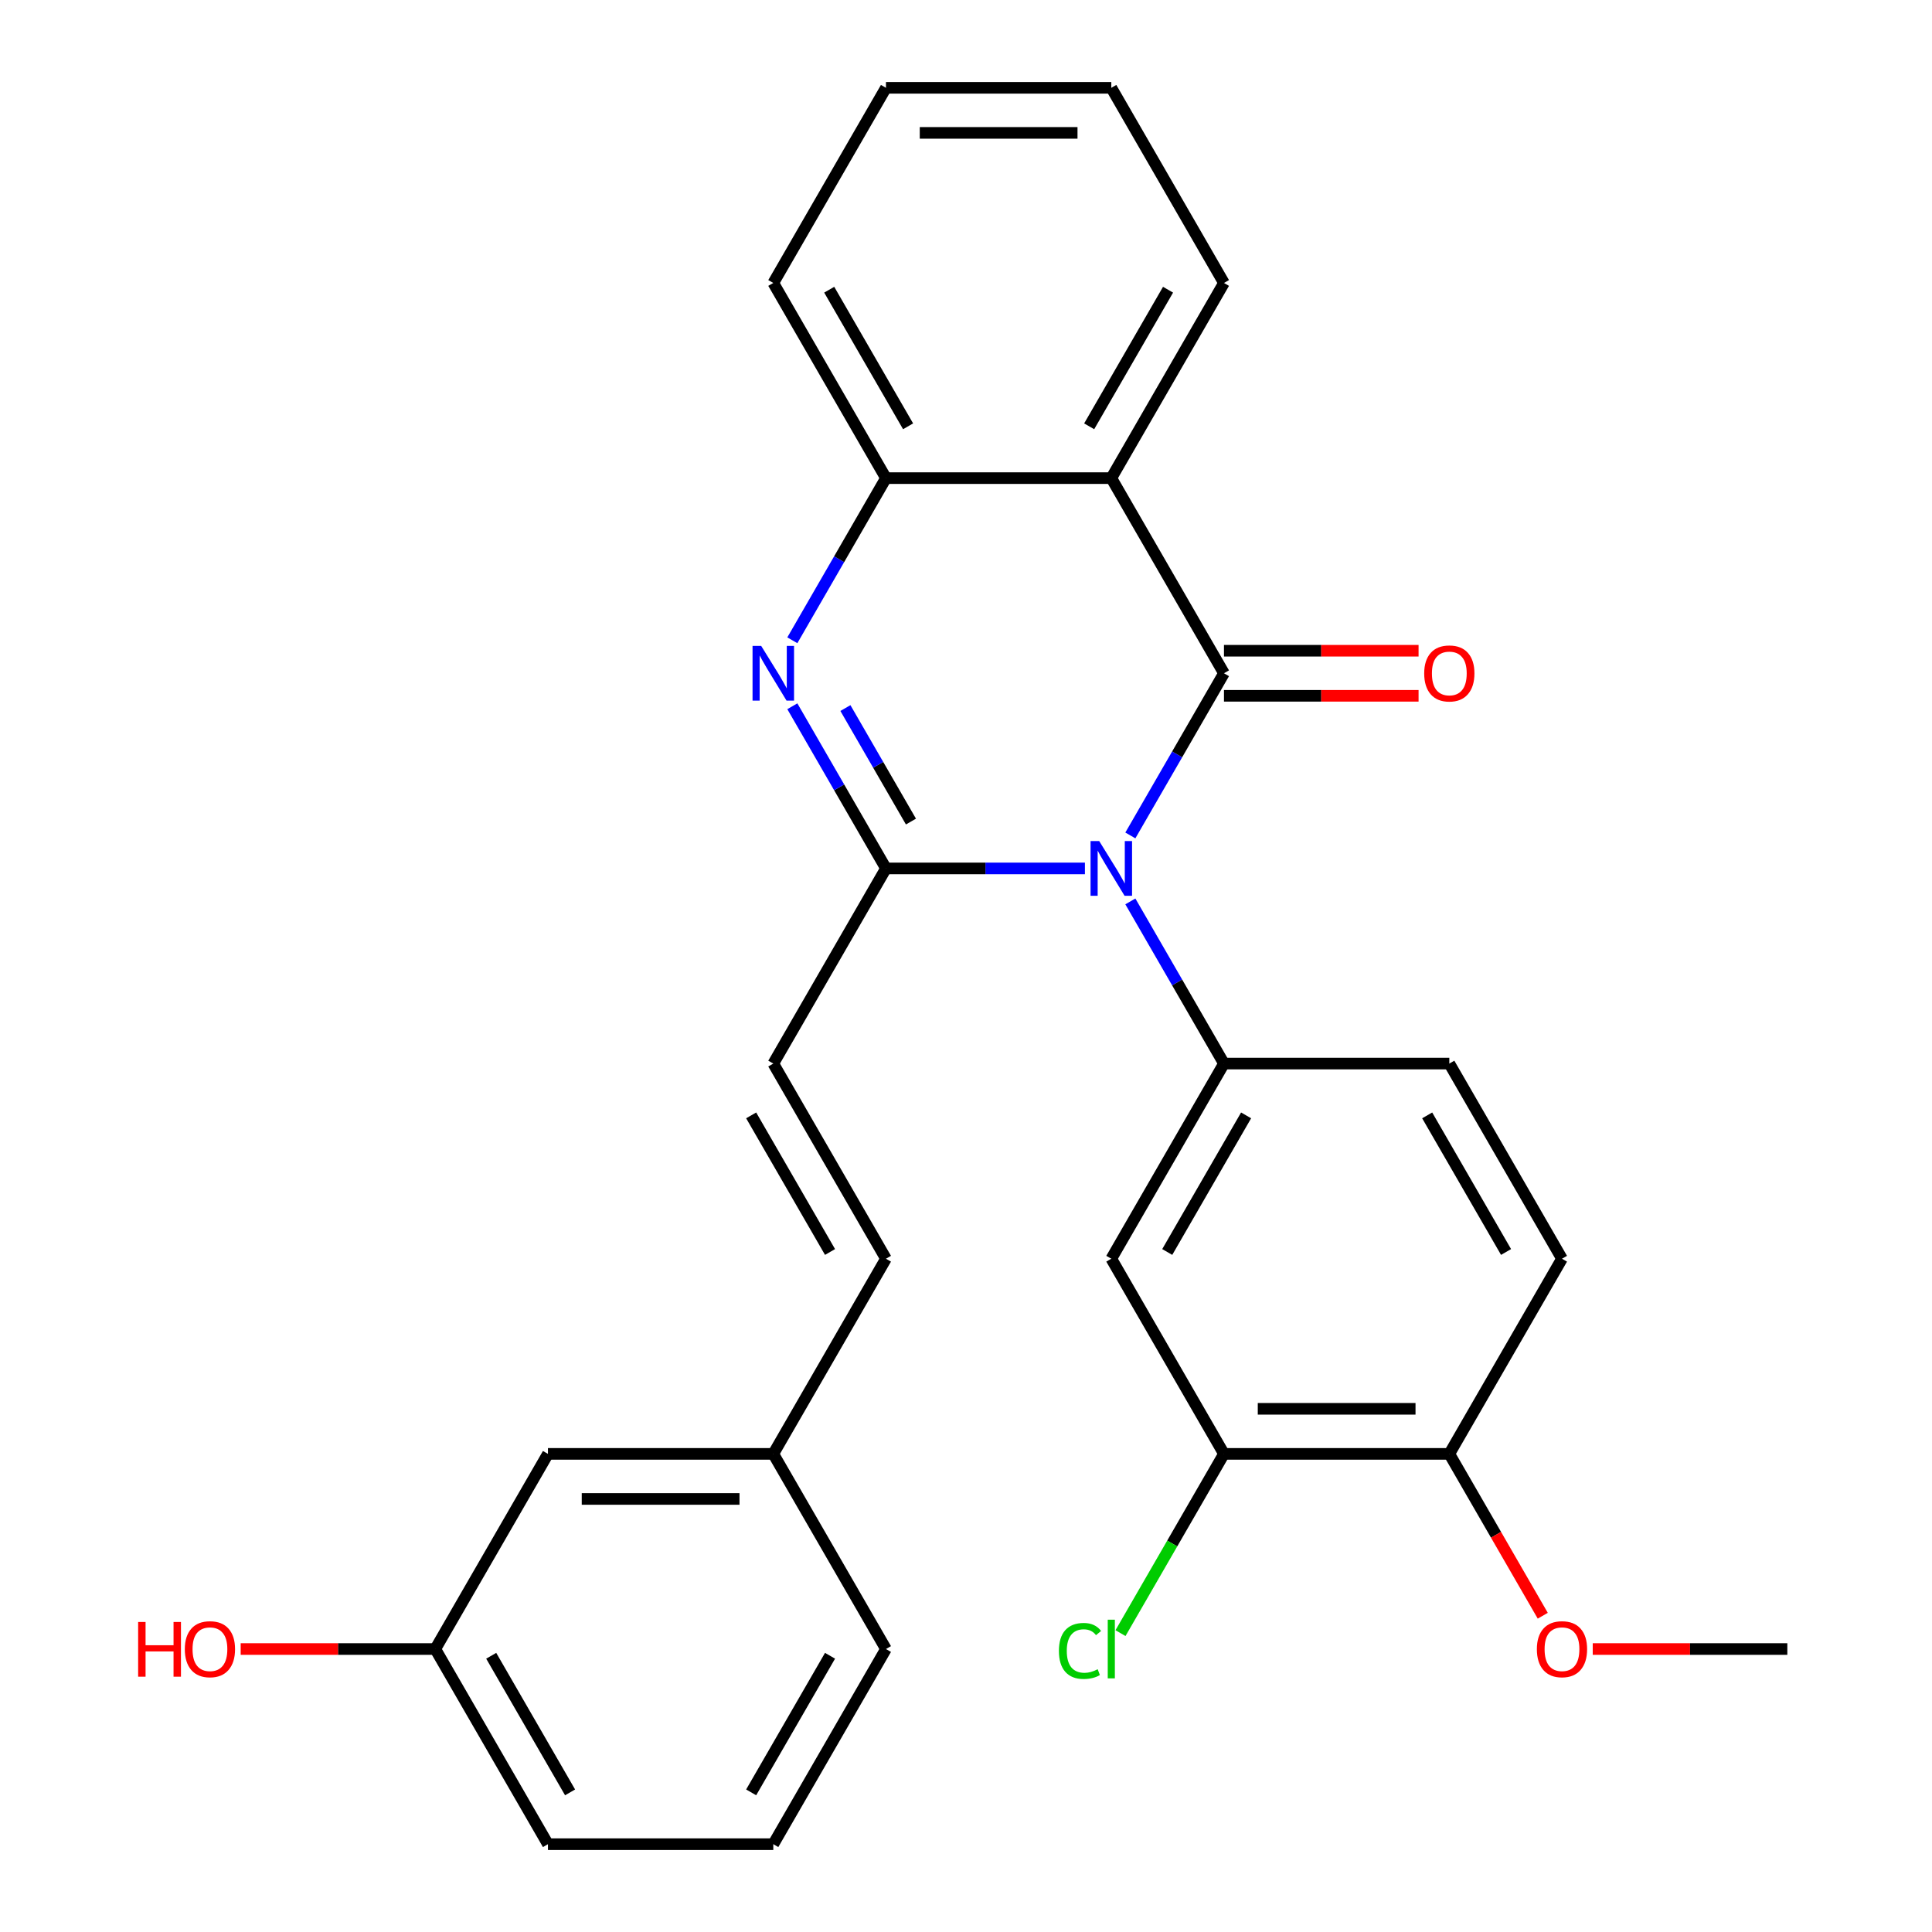 <?xml version='1.0' encoding='iso-8859-1'?>
<svg version='1.1' baseProfile='full'
              xmlns='http://www.w3.org/2000/svg'
                      xmlns:rdkit='http://www.rdkit.org/xml'
                      xmlns:xlink='http://www.w3.org/1999/xlink'
                  xml:space='preserve'
width='1000px' height='1000px' viewBox='0 0 1000 1000'>
<!-- END OF HEADER -->
<rect style='opacity:1.0;fill:#FFFFFF;stroke:none' width='1000' height='1000' x='0' y='0'> </rect>
<path class='bond-0' d='M 585.068,432.419 L 609.298,390.452' style='fill:none;fill-rule:evenodd;stroke:#0000FF;stroke-width:6px;stroke-linecap:butt;stroke-linejoin:miter;stroke-opacity:1' />
<path class='bond-0' d='M 609.298,390.452 L 633.527,348.485' style='fill:none;fill-rule:evenodd;stroke:#000000;stroke-width:6px;stroke-linecap:butt;stroke-linejoin:miter;stroke-opacity:1' />
<path class='bond-1' d='M 561.553,449.495 L 510.063,449.495' style='fill:none;fill-rule:evenodd;stroke:#0000FF;stroke-width:6px;stroke-linecap:butt;stroke-linejoin:miter;stroke-opacity:1' />
<path class='bond-1' d='M 510.063,449.495 L 458.573,449.495' style='fill:none;fill-rule:evenodd;stroke:#000000;stroke-width:6px;stroke-linecap:butt;stroke-linejoin:miter;stroke-opacity:1' />
<path class='bond-4' d='M 585.068,466.571 L 609.298,508.538' style='fill:none;fill-rule:evenodd;stroke:#0000FF;stroke-width:6px;stroke-linecap:butt;stroke-linejoin:miter;stroke-opacity:1' />
<path class='bond-4' d='M 609.298,508.538 L 633.527,550.505' style='fill:none;fill-rule:evenodd;stroke:#000000;stroke-width:6px;stroke-linecap:butt;stroke-linejoin:miter;stroke-opacity:1' />
<path class='bond-3' d='M 633.527,348.485 L 575.209,247.475' style='fill:none;fill-rule:evenodd;stroke:#000000;stroke-width:6px;stroke-linecap:butt;stroke-linejoin:miter;stroke-opacity:1' />
<path class='bond-9' d='M 633.527,360.148 L 683.888,360.148' style='fill:none;fill-rule:evenodd;stroke:#000000;stroke-width:6px;stroke-linecap:butt;stroke-linejoin:miter;stroke-opacity:1' />
<path class='bond-9' d='M 683.888,360.148 L 734.248,360.148' style='fill:none;fill-rule:evenodd;stroke:#FF0000;stroke-width:6px;stroke-linecap:butt;stroke-linejoin:miter;stroke-opacity:1' />
<path class='bond-9' d='M 633.527,336.821 L 683.888,336.821' style='fill:none;fill-rule:evenodd;stroke:#000000;stroke-width:6px;stroke-linecap:butt;stroke-linejoin:miter;stroke-opacity:1' />
<path class='bond-9' d='M 683.888,336.821 L 734.248,336.821' style='fill:none;fill-rule:evenodd;stroke:#FF0000;stroke-width:6px;stroke-linecap:butt;stroke-linejoin:miter;stroke-opacity:1' />
<path class='bond-2' d='M 458.573,449.495 L 434.343,407.528' style='fill:none;fill-rule:evenodd;stroke:#000000;stroke-width:6px;stroke-linecap:butt;stroke-linejoin:miter;stroke-opacity:1' />
<path class='bond-2' d='M 434.343,407.528 L 410.113,365.561' style='fill:none;fill-rule:evenodd;stroke:#0000FF;stroke-width:6px;stroke-linecap:butt;stroke-linejoin:miter;stroke-opacity:1' />
<path class='bond-2' d='M 471.506,425.241 L 454.545,395.864' style='fill:none;fill-rule:evenodd;stroke:#000000;stroke-width:6px;stroke-linecap:butt;stroke-linejoin:miter;stroke-opacity:1' />
<path class='bond-2' d='M 454.545,395.864 L 437.584,366.487' style='fill:none;fill-rule:evenodd;stroke:#0000FF;stroke-width:6px;stroke-linecap:butt;stroke-linejoin:miter;stroke-opacity:1' />
<path class='bond-6' d='M 458.573,449.495 L 400.254,550.505' style='fill:none;fill-rule:evenodd;stroke:#000000;stroke-width:6px;stroke-linecap:butt;stroke-linejoin:miter;stroke-opacity:1' />
<path class='bond-5' d='M 410.113,331.409 L 434.343,289.442' style='fill:none;fill-rule:evenodd;stroke:#0000FF;stroke-width:6px;stroke-linecap:butt;stroke-linejoin:miter;stroke-opacity:1' />
<path class='bond-5' d='M 434.343,289.442 L 458.573,247.475' style='fill:none;fill-rule:evenodd;stroke:#000000;stroke-width:6px;stroke-linecap:butt;stroke-linejoin:miter;stroke-opacity:1' />
<path class='bond-16' d='M 575.209,247.475 L 633.527,146.465' style='fill:none;fill-rule:evenodd;stroke:#000000;stroke-width:6px;stroke-linecap:butt;stroke-linejoin:miter;stroke-opacity:1' />
<path class='bond-16' d='M 563.755,220.66 L 604.578,149.953' style='fill:none;fill-rule:evenodd;stroke:#000000;stroke-width:6px;stroke-linecap:butt;stroke-linejoin:miter;stroke-opacity:1' />
<path class='bond-28' d='M 575.209,247.475 L 458.573,247.475' style='fill:none;fill-rule:evenodd;stroke:#000000;stroke-width:6px;stroke-linecap:butt;stroke-linejoin:miter;stroke-opacity:1' />
<path class='bond-7' d='M 633.527,550.505 L 575.209,651.515' style='fill:none;fill-rule:evenodd;stroke:#000000;stroke-width:6px;stroke-linecap:butt;stroke-linejoin:miter;stroke-opacity:1' />
<path class='bond-7' d='M 644.982,577.32 L 604.159,648.027' style='fill:none;fill-rule:evenodd;stroke:#000000;stroke-width:6px;stroke-linecap:butt;stroke-linejoin:miter;stroke-opacity:1' />
<path class='bond-11' d='M 633.527,550.505 L 750.164,550.505' style='fill:none;fill-rule:evenodd;stroke:#000000;stroke-width:6px;stroke-linecap:butt;stroke-linejoin:miter;stroke-opacity:1' />
<path class='bond-21' d='M 458.573,247.475 L 400.254,146.465' style='fill:none;fill-rule:evenodd;stroke:#000000;stroke-width:6px;stroke-linecap:butt;stroke-linejoin:miter;stroke-opacity:1' />
<path class='bond-21' d='M 470.027,220.66 L 429.204,149.953' style='fill:none;fill-rule:evenodd;stroke:#000000;stroke-width:6px;stroke-linecap:butt;stroke-linejoin:miter;stroke-opacity:1' />
<path class='bond-10' d='M 400.254,550.505 L 458.573,651.515' style='fill:none;fill-rule:evenodd;stroke:#000000;stroke-width:6px;stroke-linecap:butt;stroke-linejoin:miter;stroke-opacity:1' />
<path class='bond-10' d='M 388.8,577.32 L 429.623,648.027' style='fill:none;fill-rule:evenodd;stroke:#000000;stroke-width:6px;stroke-linecap:butt;stroke-linejoin:miter;stroke-opacity:1' />
<path class='bond-8' d='M 575.209,651.515 L 633.527,752.525' style='fill:none;fill-rule:evenodd;stroke:#000000;stroke-width:6px;stroke-linecap:butt;stroke-linejoin:miter;stroke-opacity:1' />
<path class='bond-15' d='M 633.527,752.525 L 606.746,798.912' style='fill:none;fill-rule:evenodd;stroke:#000000;stroke-width:6px;stroke-linecap:butt;stroke-linejoin:miter;stroke-opacity:1' />
<path class='bond-15' d='M 606.746,798.912 L 579.965,845.298' style='fill:none;fill-rule:evenodd;stroke:#00CC00;stroke-width:6px;stroke-linecap:butt;stroke-linejoin:miter;stroke-opacity:1' />
<path class='bond-29' d='M 633.527,752.525 L 750.164,752.525' style='fill:none;fill-rule:evenodd;stroke:#000000;stroke-width:6px;stroke-linecap:butt;stroke-linejoin:miter;stroke-opacity:1' />
<path class='bond-29' d='M 651.023,729.198 L 732.668,729.198' style='fill:none;fill-rule:evenodd;stroke:#000000;stroke-width:6px;stroke-linecap:butt;stroke-linejoin:miter;stroke-opacity:1' />
<path class='bond-14' d='M 458.573,651.515 L 400.254,752.525' style='fill:none;fill-rule:evenodd;stroke:#000000;stroke-width:6px;stroke-linecap:butt;stroke-linejoin:miter;stroke-opacity:1' />
<path class='bond-13' d='M 750.164,550.505 L 808.482,651.515' style='fill:none;fill-rule:evenodd;stroke:#000000;stroke-width:6px;stroke-linecap:butt;stroke-linejoin:miter;stroke-opacity:1' />
<path class='bond-13' d='M 738.709,577.32 L 779.532,648.027' style='fill:none;fill-rule:evenodd;stroke:#000000;stroke-width:6px;stroke-linecap:butt;stroke-linejoin:miter;stroke-opacity:1' />
<path class='bond-12' d='M 750.164,752.525 L 808.482,651.515' style='fill:none;fill-rule:evenodd;stroke:#000000;stroke-width:6px;stroke-linecap:butt;stroke-linejoin:miter;stroke-opacity:1' />
<path class='bond-19' d='M 750.164,752.525 L 774.347,794.412' style='fill:none;fill-rule:evenodd;stroke:#000000;stroke-width:6px;stroke-linecap:butt;stroke-linejoin:miter;stroke-opacity:1' />
<path class='bond-19' d='M 774.347,794.412 L 798.531,836.299' style='fill:none;fill-rule:evenodd;stroke:#FF0000;stroke-width:6px;stroke-linecap:butt;stroke-linejoin:miter;stroke-opacity:1' />
<path class='bond-17' d='M 400.254,752.525 L 283.618,752.525' style='fill:none;fill-rule:evenodd;stroke:#000000;stroke-width:6px;stroke-linecap:butt;stroke-linejoin:miter;stroke-opacity:1' />
<path class='bond-17' d='M 382.759,775.853 L 301.114,775.853' style='fill:none;fill-rule:evenodd;stroke:#000000;stroke-width:6px;stroke-linecap:butt;stroke-linejoin:miter;stroke-opacity:1' />
<path class='bond-23' d='M 400.254,752.525 L 458.573,853.535' style='fill:none;fill-rule:evenodd;stroke:#000000;stroke-width:6px;stroke-linecap:butt;stroke-linejoin:miter;stroke-opacity:1' />
<path class='bond-26' d='M 633.527,146.465 L 575.209,45.455' style='fill:none;fill-rule:evenodd;stroke:#000000;stroke-width:6px;stroke-linecap:butt;stroke-linejoin:miter;stroke-opacity:1' />
<path class='bond-18' d='M 283.618,752.525 L 225.3,853.535' style='fill:none;fill-rule:evenodd;stroke:#000000;stroke-width:6px;stroke-linecap:butt;stroke-linejoin:miter;stroke-opacity:1' />
<path class='bond-20' d='M 225.3,853.535 L 174.94,853.535' style='fill:none;fill-rule:evenodd;stroke:#000000;stroke-width:6px;stroke-linecap:butt;stroke-linejoin:miter;stroke-opacity:1' />
<path class='bond-20' d='M 174.94,853.535 L 124.579,853.535' style='fill:none;fill-rule:evenodd;stroke:#FF0000;stroke-width:6px;stroke-linecap:butt;stroke-linejoin:miter;stroke-opacity:1' />
<path class='bond-31' d='M 225.3,853.535 L 283.618,954.545' style='fill:none;fill-rule:evenodd;stroke:#000000;stroke-width:6px;stroke-linecap:butt;stroke-linejoin:miter;stroke-opacity:1' />
<path class='bond-31' d='M 254.25,857.023 L 295.072,927.73' style='fill:none;fill-rule:evenodd;stroke:#000000;stroke-width:6px;stroke-linecap:butt;stroke-linejoin:miter;stroke-opacity:1' />
<path class='bond-25' d='M 824.398,853.535 L 874.758,853.535' style='fill:none;fill-rule:evenodd;stroke:#FF0000;stroke-width:6px;stroke-linecap:butt;stroke-linejoin:miter;stroke-opacity:1' />
<path class='bond-25' d='M 874.758,853.535 L 925.118,853.535' style='fill:none;fill-rule:evenodd;stroke:#000000;stroke-width:6px;stroke-linecap:butt;stroke-linejoin:miter;stroke-opacity:1' />
<path class='bond-27' d='M 400.254,146.465 L 458.573,45.455' style='fill:none;fill-rule:evenodd;stroke:#000000;stroke-width:6px;stroke-linecap:butt;stroke-linejoin:miter;stroke-opacity:1' />
<path class='bond-22' d='M 400.254,954.545 L 458.573,853.535' style='fill:none;fill-rule:evenodd;stroke:#000000;stroke-width:6px;stroke-linecap:butt;stroke-linejoin:miter;stroke-opacity:1' />
<path class='bond-22' d='M 388.8,927.73 L 429.623,857.023' style='fill:none;fill-rule:evenodd;stroke:#000000;stroke-width:6px;stroke-linecap:butt;stroke-linejoin:miter;stroke-opacity:1' />
<path class='bond-24' d='M 400.254,954.545 L 283.618,954.545' style='fill:none;fill-rule:evenodd;stroke:#000000;stroke-width:6px;stroke-linecap:butt;stroke-linejoin:miter;stroke-opacity:1' />
<path class='bond-30' d='M 575.209,45.455 L 458.573,45.455' style='fill:none;fill-rule:evenodd;stroke:#000000;stroke-width:6px;stroke-linecap:butt;stroke-linejoin:miter;stroke-opacity:1' />
<path class='bond-30' d='M 557.714,68.782 L 476.068,68.782' style='fill:none;fill-rule:evenodd;stroke:#000000;stroke-width:6px;stroke-linecap:butt;stroke-linejoin:miter;stroke-opacity:1' />
<path  class='atom-0' d='M 568.949 435.335
L 578.229 450.335
Q 579.149 451.815, 580.629 454.495
Q 582.109 457.175, 582.189 457.335
L 582.189 435.335
L 585.949 435.335
L 585.949 463.655
L 582.069 463.655
L 572.109 447.255
Q 570.949 445.335, 569.709 443.135
Q 568.509 440.935, 568.149 440.255
L 568.149 463.655
L 564.469 463.655
L 564.469 435.335
L 568.949 435.335
' fill='#0000FF'/>
<path  class='atom-3' d='M 393.994 334.325
L 403.274 349.325
Q 404.194 350.805, 405.674 353.485
Q 407.154 356.165, 407.234 356.325
L 407.234 334.325
L 410.994 334.325
L 410.994 362.645
L 407.114 362.645
L 397.154 346.245
Q 395.994 344.325, 394.754 342.125
Q 393.554 339.925, 393.194 339.245
L 393.194 362.645
L 389.514 362.645
L 389.514 334.325
L 393.994 334.325
' fill='#0000FF'/>
<path  class='atom-10' d='M 737.164 348.565
Q 737.164 341.765, 740.524 337.965
Q 743.884 334.165, 750.164 334.165
Q 756.444 334.165, 759.804 337.965
Q 763.164 341.765, 763.164 348.565
Q 763.164 355.445, 759.764 359.365
Q 756.364 363.245, 750.164 363.245
Q 743.924 363.245, 740.524 359.365
Q 737.164 355.485, 737.164 348.565
M 750.164 360.045
Q 754.484 360.045, 756.804 357.165
Q 759.164 354.245, 759.164 348.565
Q 759.164 343.005, 756.804 340.205
Q 754.484 337.365, 750.164 337.365
Q 745.844 337.365, 743.484 340.165
Q 741.164 342.965, 741.164 348.565
Q 741.164 354.285, 743.484 357.165
Q 745.844 360.045, 750.164 360.045
' fill='#FF0000'/>
<path  class='atom-16' d='M 548.089 854.515
Q 548.089 847.475, 551.369 843.795
Q 554.689 840.075, 560.969 840.075
Q 566.809 840.075, 569.929 844.195
L 567.289 846.355
Q 565.009 843.355, 560.969 843.355
Q 556.689 843.355, 554.409 846.235
Q 552.169 849.075, 552.169 854.515
Q 552.169 860.115, 554.489 862.995
Q 556.849 865.875, 561.409 865.875
Q 564.529 865.875, 568.169 863.995
L 569.289 866.995
Q 567.809 867.955, 565.569 868.515
Q 563.329 869.075, 560.849 869.075
Q 554.689 869.075, 551.369 865.315
Q 548.089 861.555, 548.089 854.515
' fill='#00CC00'/>
<path  class='atom-16' d='M 573.369 838.355
L 577.049 838.355
L 577.049 868.715
L 573.369 868.715
L 573.369 838.355
' fill='#00CC00'/>
<path  class='atom-20' d='M 795.482 853.615
Q 795.482 846.815, 798.842 843.015
Q 802.202 839.215, 808.482 839.215
Q 814.762 839.215, 818.122 843.015
Q 821.482 846.815, 821.482 853.615
Q 821.482 860.495, 818.082 864.415
Q 814.682 868.295, 808.482 868.295
Q 802.242 868.295, 798.842 864.415
Q 795.482 860.535, 795.482 853.615
M 808.482 865.095
Q 812.802 865.095, 815.122 862.215
Q 817.482 859.295, 817.482 853.615
Q 817.482 848.055, 815.122 845.255
Q 812.802 842.415, 808.482 842.415
Q 804.162 842.415, 801.802 845.215
Q 799.482 848.015, 799.482 853.615
Q 799.482 859.335, 801.802 862.215
Q 804.162 865.095, 808.482 865.095
' fill='#FF0000'/>
<path  class='atom-21' d='M 71.503 839.535
L 75.343 839.535
L 75.343 851.575
L 89.823 851.575
L 89.823 839.535
L 93.663 839.535
L 93.663 867.855
L 89.823 867.855
L 89.823 854.775
L 75.343 854.775
L 75.343 867.855
L 71.503 867.855
L 71.503 839.535
' fill='#FF0000'/>
<path  class='atom-21' d='M 95.663 853.615
Q 95.663 846.815, 99.023 843.015
Q 102.383 839.215, 108.663 839.215
Q 114.943 839.215, 118.303 843.015
Q 121.663 846.815, 121.663 853.615
Q 121.663 860.495, 118.263 864.415
Q 114.863 868.295, 108.663 868.295
Q 102.423 868.295, 99.023 864.415
Q 95.663 860.535, 95.663 853.615
M 108.663 865.095
Q 112.983 865.095, 115.303 862.215
Q 117.663 859.295, 117.663 853.615
Q 117.663 848.055, 115.303 845.255
Q 112.983 842.415, 108.663 842.415
Q 104.343 842.415, 101.983 845.215
Q 99.663 848.015, 99.663 853.615
Q 99.663 859.335, 101.983 862.215
Q 104.343 865.095, 108.663 865.095
' fill='#FF0000'/>
</svg>
